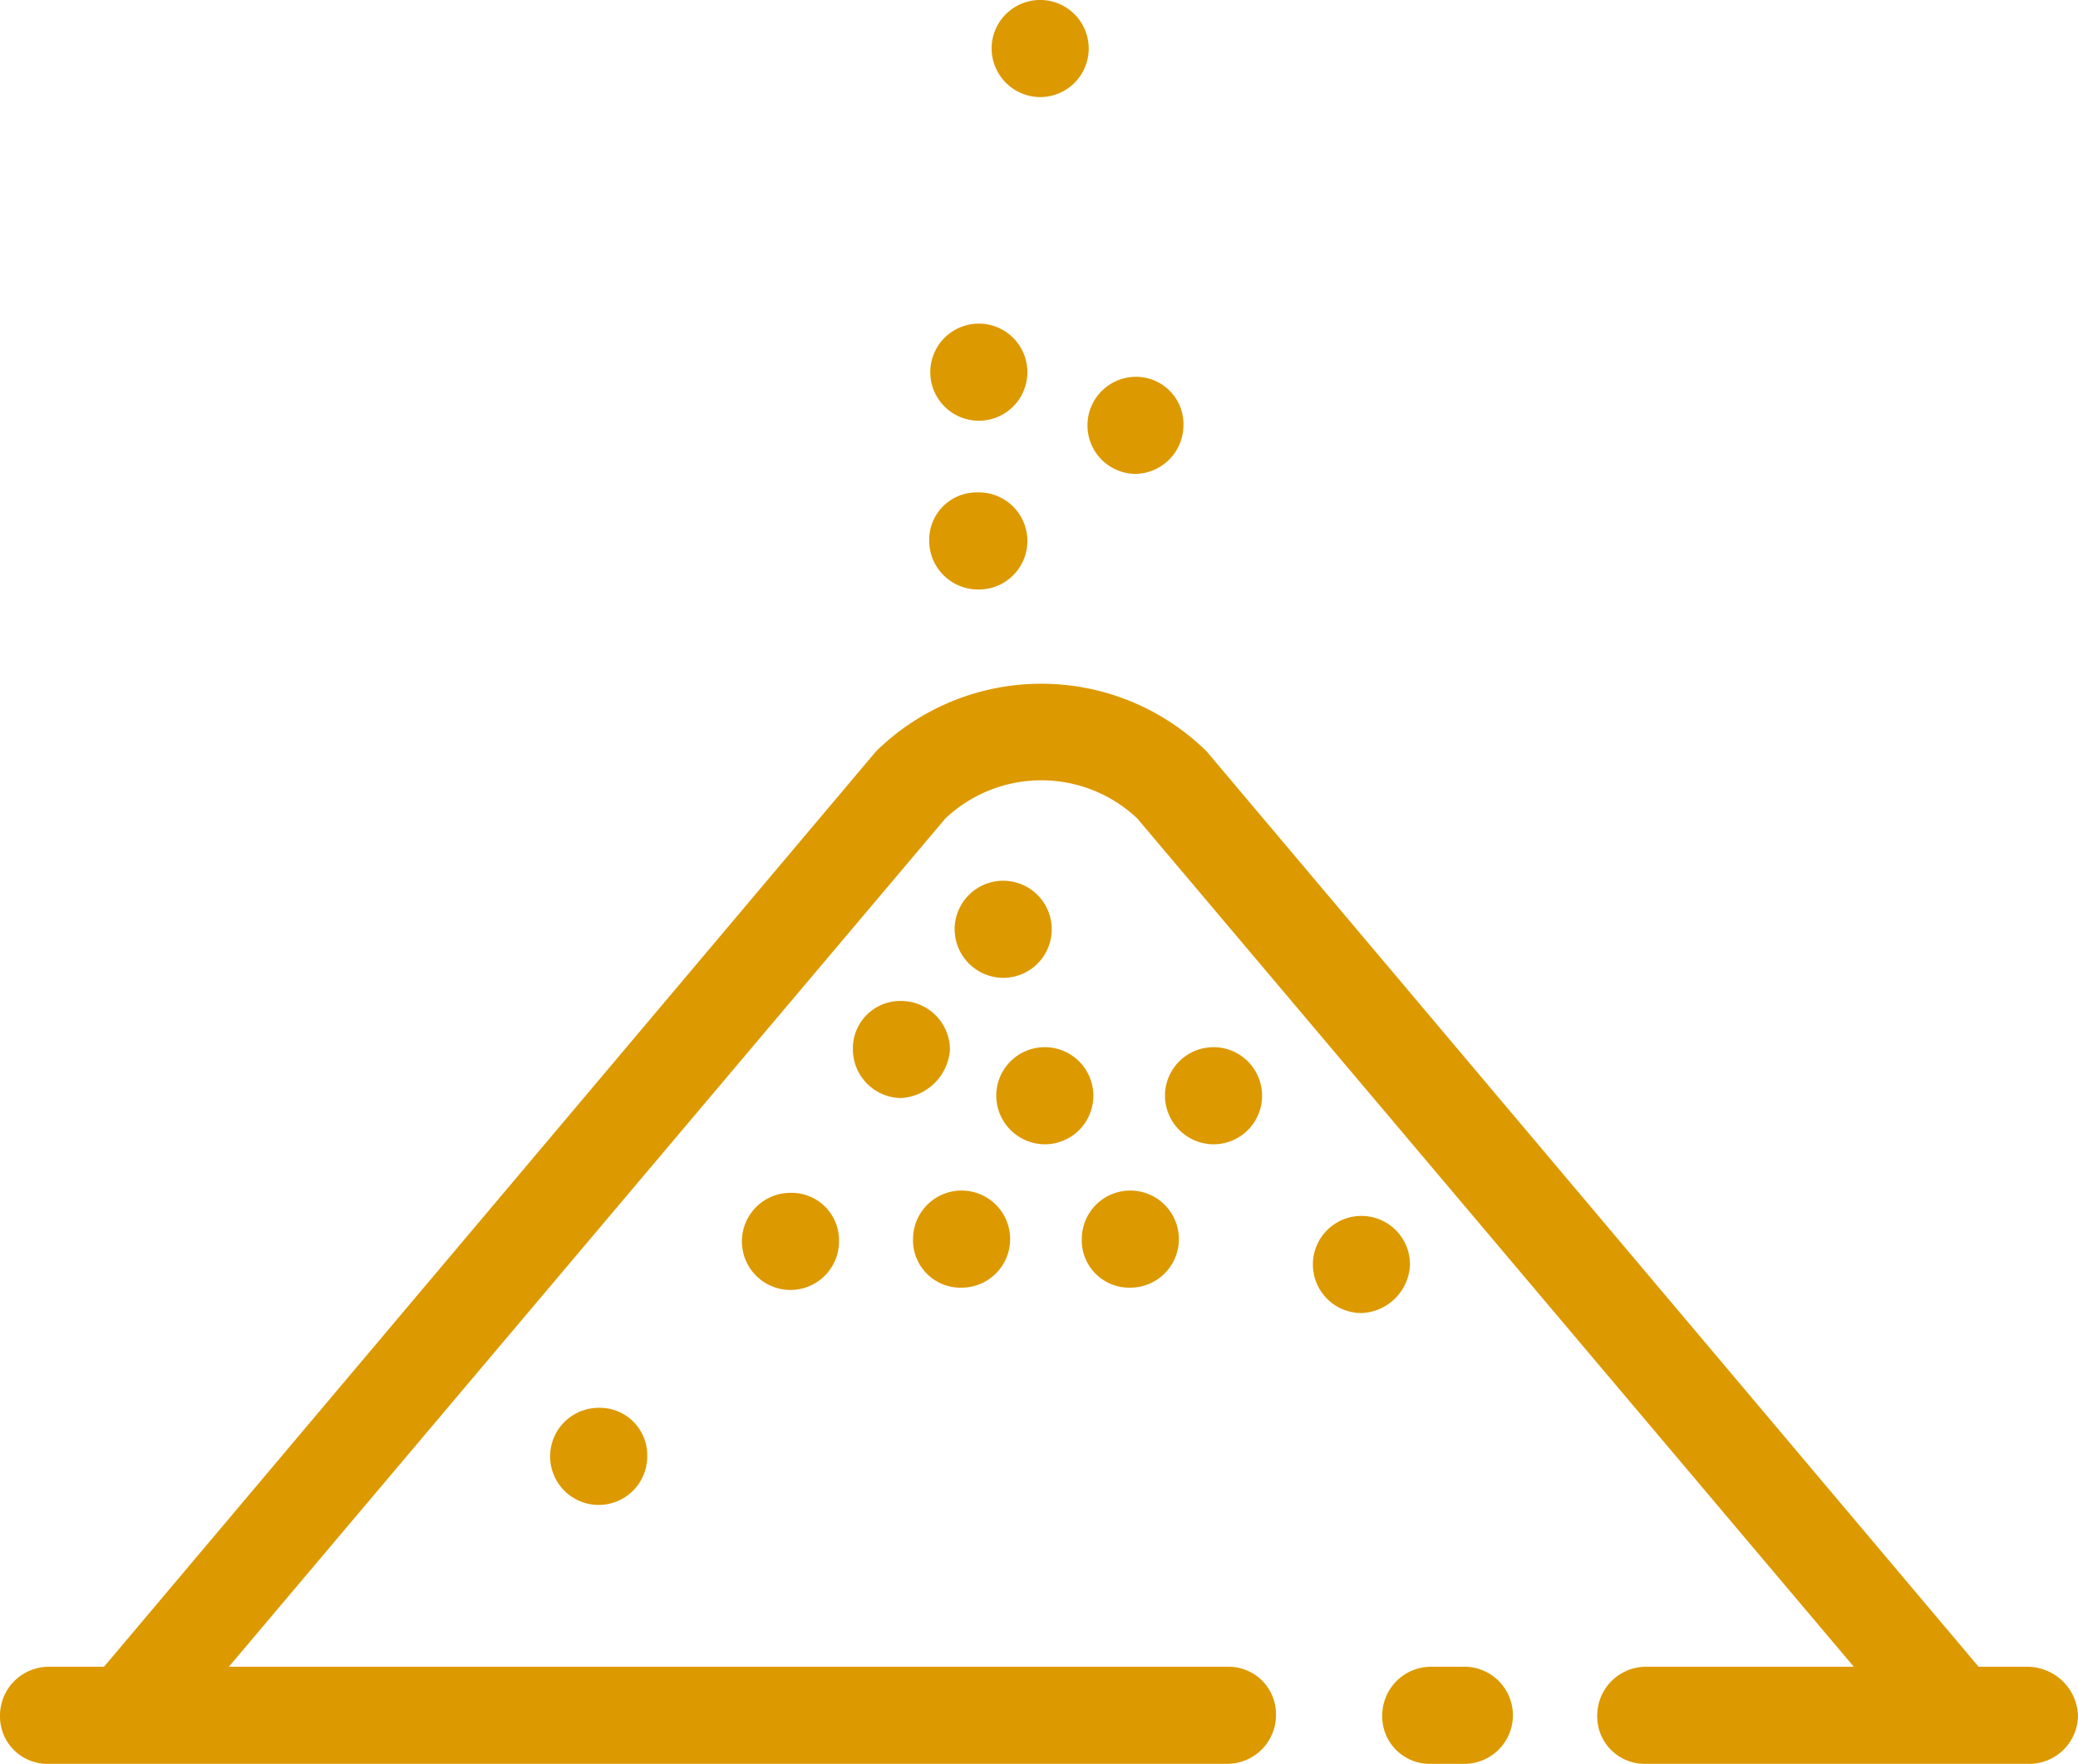 <svg xmlns="http://www.w3.org/2000/svg" width="83.293" height="70.692" viewBox="0 0 83.293 70.692">
  <g id="Raggruppa_31" data-name="Raggruppa 31" transform="translate(20 -689.787)">
    <path id="Tracciato_99" data-name="Tracciato 99" d="M235.679,994.033H234.29a1.957,1.957,0,0,0-1.946,1.946,1.9,1.9,0,0,0,1.946,1.945h1.389a1.946,1.946,0,0,0,0-3.891Zm0,0" transform="translate(-196.939 -237.445)" fill="#d90"/>
    <path id="Tracciato_100" data-name="Tracciato 100" d="M61.255,853.989H59.309L28.364,817.3a9.452,9.452,0,0,0-13.249,0l-30.946,36.689h-2.223A1.957,1.957,0,0,0-20,855.935a1.9,1.9,0,0,0,1.946,1.945H29.2a1.957,1.957,0,0,0,1.946-1.945,1.9,1.9,0,0,0-1.946-1.946H-10.827l28.722-34a5.6,5.6,0,0,1,7.69,0l28.722,34H45.968a1.957,1.957,0,0,0-1.946,1.946,1.9,1.9,0,0,0,1.946,1.945h15.38a1.957,1.957,0,0,0,1.946-1.945,2.038,2.038,0,0,0-2.039-1.946Zm0,0" transform="translate(0 -97.4)" fill="#d90"/>
    <path id="Tracciato_101" data-name="Tracciato 101" d="M117.4,907.529a1.946,1.946,0,1,0,1.946,1.945,1.9,1.9,0,0,0-1.946-1.945Zm0,0" transform="translate(-105.716 -169.934)" fill="#d90"/>
    <path id="Tracciato_102" data-name="Tracciato 102" d="M179.433,911a1.946,1.946,0,1,0-1.945-1.946A1.9,1.9,0,0,0,179.433,911Zm0,0" transform="translate(-154.127 -169.605)" fill="#d90"/>
    <path id="Tracciato_103" data-name="Tracciato 103" d="M148.629,911a1.946,1.946,0,1,0-1.945-1.946A1.9,1.9,0,0,0,148.629,911Zm0,0" transform="translate(-130.086 -169.605)" fill="#d90"/>
    <path id="Tracciato_104" data-name="Tracciato 104" d="M163.82,884.834a1.946,1.946,0,1,0-1.945-1.945,1.957,1.957,0,0,0,1.945,1.945Zm0,0" transform="translate(-141.942 -149.185)" fill="#d90"/>
    <path id="Tracciato_105" data-name="Tracciato 105" d="M194.622,884.834a1.946,1.946,0,1,0-1.946-1.945,1.957,1.957,0,0,0,1.946,1.945Zm0,0" transform="translate(-165.98 -149.185)" fill="#d90"/>
    <path id="Tracciato_106" data-name="Tracciato 106" d="M139.6,874.451a1.957,1.957,0,0,0-1.946-1.945,1.9,1.9,0,0,0-1.945,1.945,1.957,1.957,0,0,0,1.945,1.946,2.092,2.092,0,0,0,1.946-1.946Zm0,0" transform="translate(-121.523 -142.601)" fill="#d90"/>
    <path id="Tracciato_107" data-name="Tracciato 107" d="M156.223,854.452a1.946,1.946,0,1,0-1.946-1.945,1.957,1.957,0,0,0,1.946,1.945Zm0,0" transform="translate(-136.012 -125.474)" fill="#d90"/>
    <path id="Tracciato_108" data-name="Tracciato 108" d="M223.575,913.694a1.946,1.946,0,1,0-1.945,1.945,2.021,2.021,0,0,0,1.945-1.945Zm0,0" transform="translate(-187.058 -173.227)" fill="#d90"/>
    <path id="Tracciato_109" data-name="Tracciato 109" d="M82.376,946.772a1.946,1.946,0,1,0,1.946,1.946,1.9,1.9,0,0,0-1.946-1.946Zm0,0" transform="translate(-78.379 -200.561)" fill="#d90"/>
    <path id="Tracciato_110" data-name="Tracciato 110" d="M180.277,762.463a1.958,1.958,0,0,0,1.946-1.946,1.9,1.9,0,0,0-1.946-1.945,1.946,1.946,0,0,0,0,3.891Zm0,0" transform="translate(-154.786 -53.682)" fill="#d90"/>
    <path id="Tracciato_111" data-name="Tracciato 111" d="M162.973,693.678a1.946,1.946,0,1,0-1.946-1.945,1.957,1.957,0,0,0,1.946,1.945Zm0,0" transform="translate(-141.28)" fill="#d90"/>
    <path id="Tracciato_112" data-name="Tracciato 112" d="M151.582,752.756a1.946,1.946,0,1,0,0-3.891,1.946,1.946,0,0,0,0,3.891Zm0,0" transform="translate(-132.391 -46.107)" fill="#d90"/>
    <path id="Tracciato_113" data-name="Tracciato 113" d="M151.582,783.561a1.946,1.946,0,1,0,0-3.891,1.9,1.9,0,0,0-1.945,1.945,1.957,1.957,0,0,0,1.945,1.946Zm0,0" transform="translate(-132.391 -70.148)" fill="#d90"/>
  </g>
</svg>
